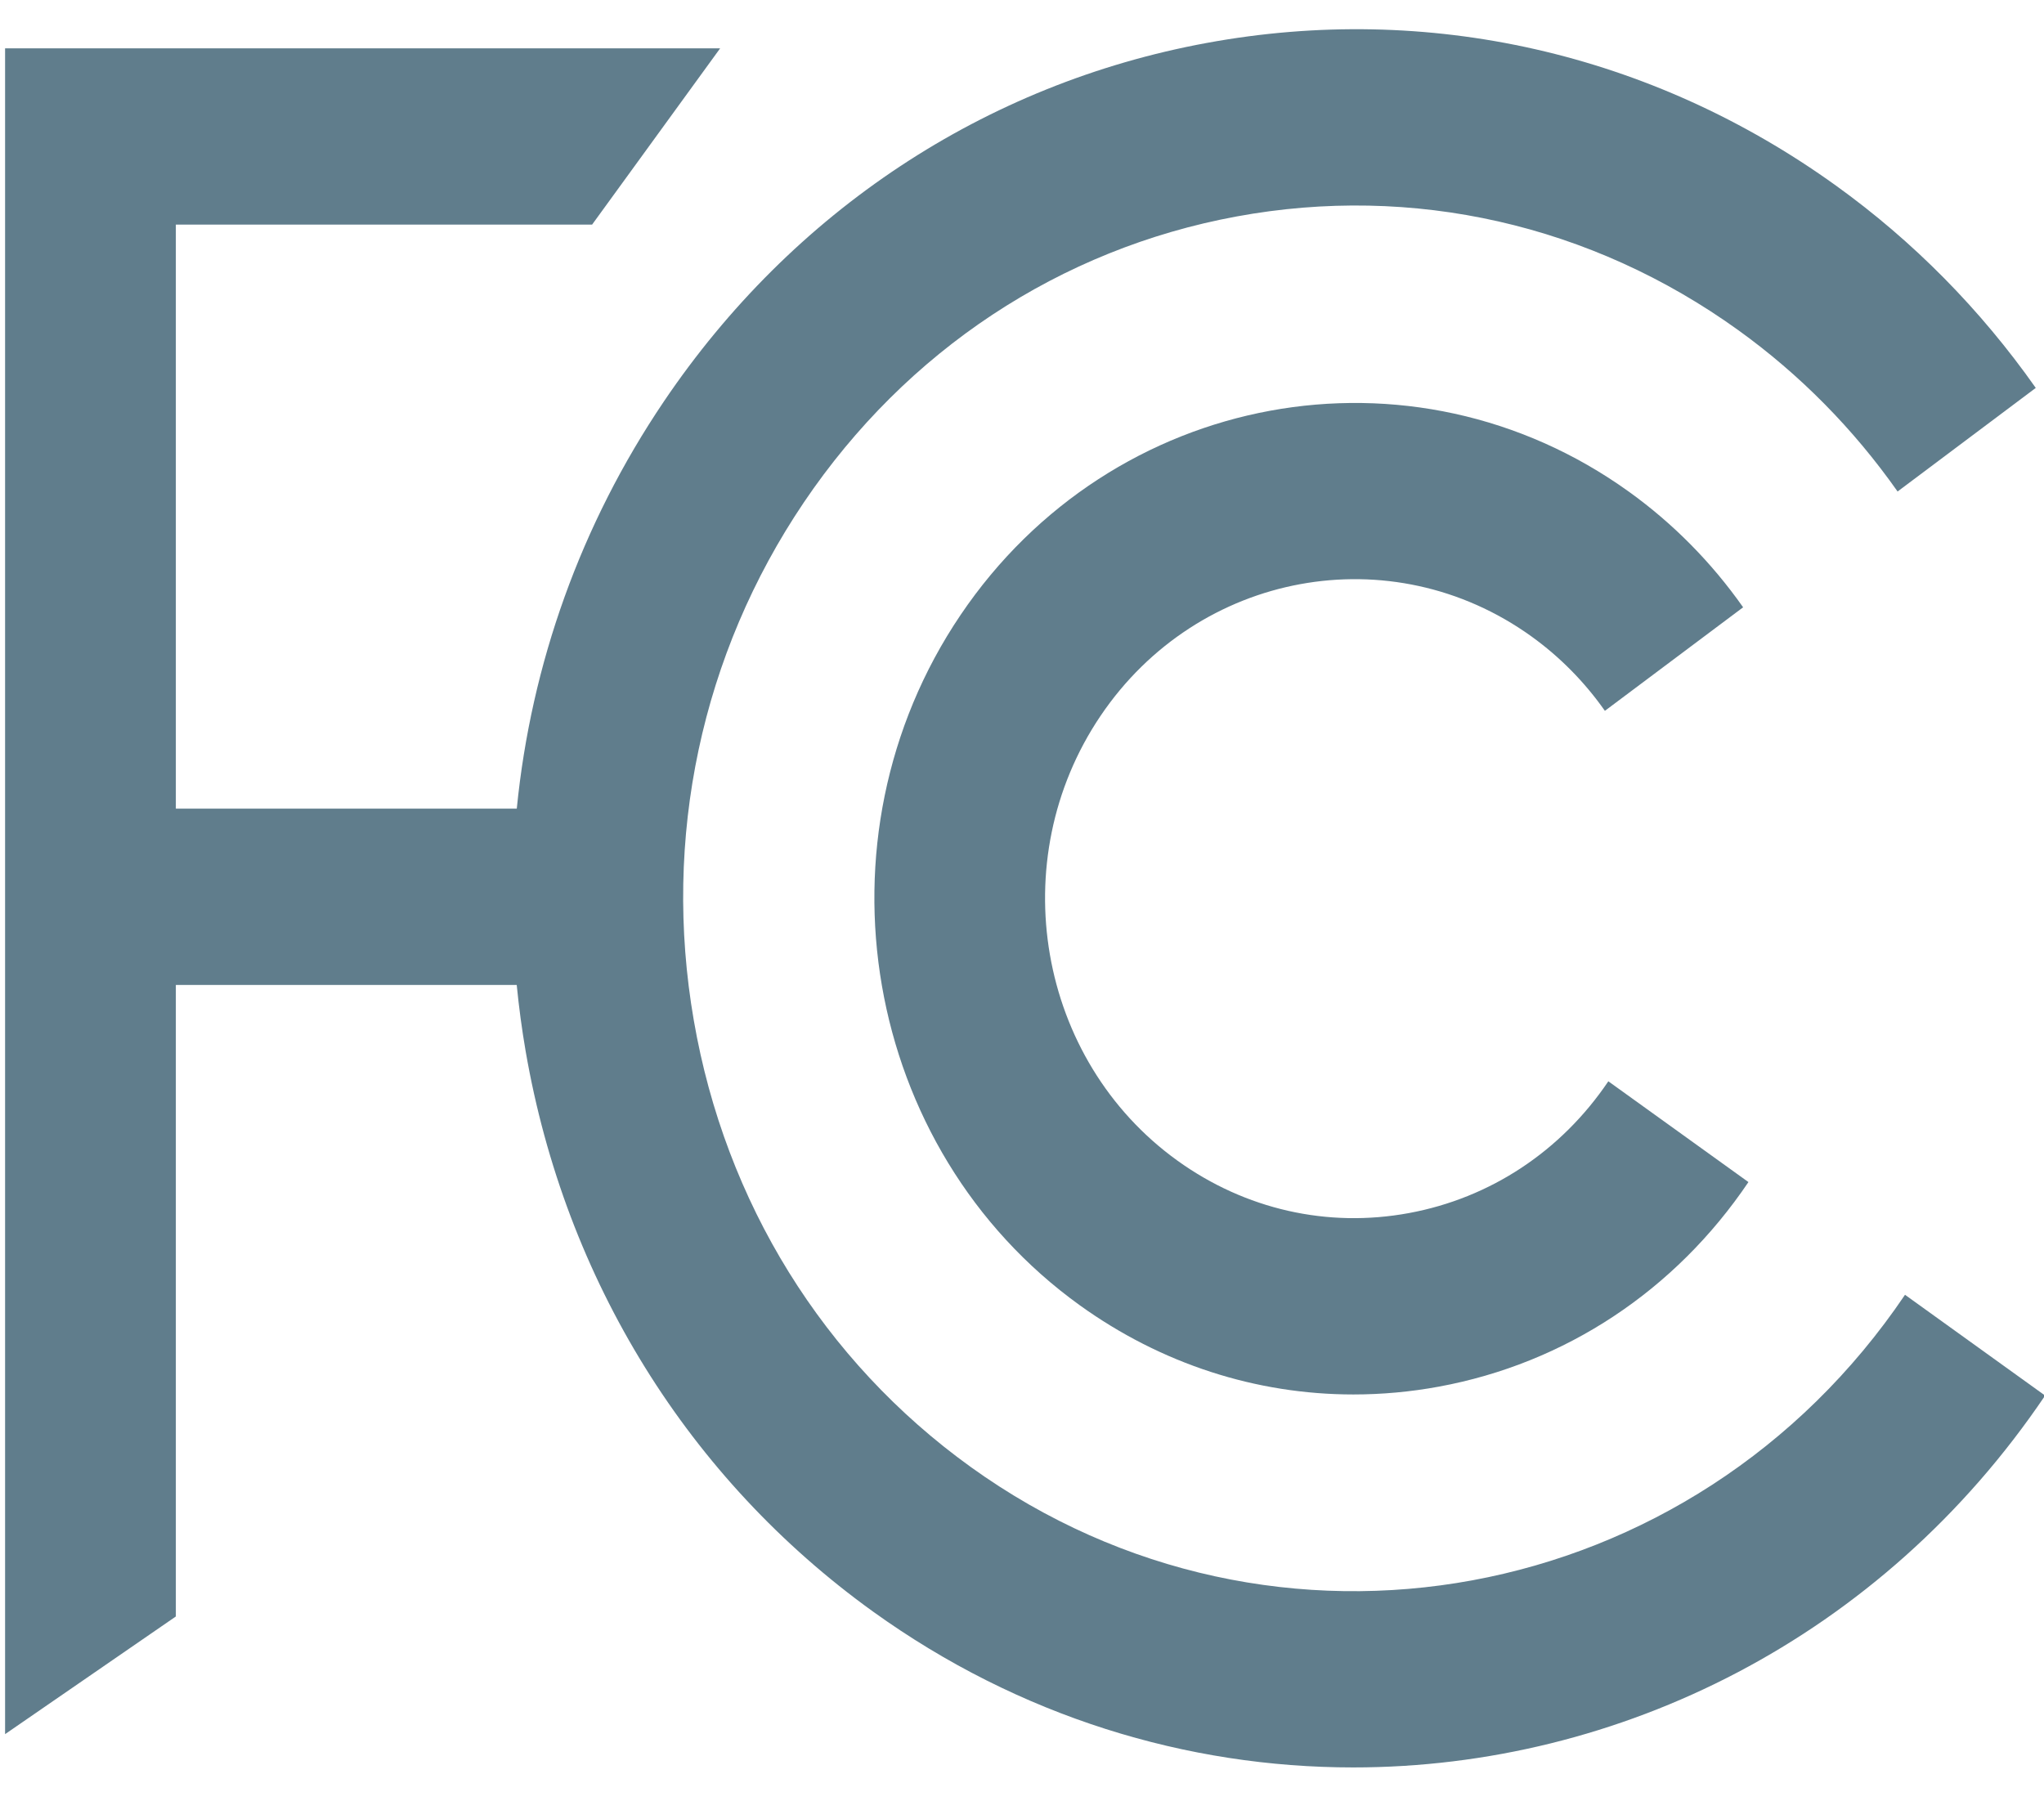 <?xml version="1.0" encoding="UTF-8"?>
<svg width="35px" height="31px" viewBox="0 0 35 31" version="1.1" xmlns="http://www.w3.org/2000/svg" xmlns:xlink="http://www.w3.org/1999/xlink">
    <!-- Generator: Sketch 55.2 (78181) - https://sketchapp.com -->
    <title>Group 2</title>
    <desc>Created with Sketch.</desc>
    <g id="Symbols" stroke="none" stroke-width="1" fill="none" fill-rule="evenodd">
        <g id="Footer" transform="translate(-134, -15)" fill="#607D8C">
            <g id="Group-2" transform="translate(134.087, 15.5)">
                <path d="M32.533,21.673 C28.91,27.04 21.732,28.363 16.534,24.621 C14.016,22.809 12.332,20.093 11.793,16.973 C11.253,13.853 11.923,10.703 13.678,8.103 C15.434,5.503 18.065,3.764 21.087,3.207 C24.109,2.65 27.16,3.342 29.678,5.154 C30.732,5.913 31.65,6.843 32.406,7.917 L34.772,6.143 C33.824,4.796 32.673,3.63 31.35,2.678 C28.191,0.404 24.364,-0.463 20.573,0.236 C16.782,0.934 13.482,3.115 11.28,6.376 C9.86,8.479 9.008,10.868 8.762,13.348 L2.924,13.348 L2.924,3.346 L10.052,3.346 L12.244,0.328 L3.65484457e-05,0.328 L3.65484457e-05,29.197 L2.924,27.182 L2.924,16.367 L8.761,16.367 C8.798,16.746 8.849,17.125 8.914,17.503 C9.591,21.417 11.703,24.824 14.862,27.098 C17.368,28.901 20.24,29.767 23.085,29.767 C27.644,29.767 32.133,27.545 34.932,23.399 L32.533,21.673 Z" id="Fill-1"></path>
                <path d="M26.137,10.399 C26.623,10.749 27.046,11.178 27.394,11.673 L29.761,9.9 C29.22,9.131 28.563,8.466 27.809,7.923 C24.089,5.246 18.953,6.192 16.36,10.033 C13.767,13.873 14.683,19.176 18.403,21.853 C19.799,22.857 21.422,23.38 23.088,23.38 C23.574,23.38 24.063,23.336 24.551,23.246 C26.713,22.848 28.596,21.604 29.852,19.743 L27.453,18.017 C26.644,19.216 25.431,20.017 24.037,20.274 C22.644,20.531 21.237,20.212 20.075,19.376 C17.678,17.651 17.087,14.234 18.758,11.759 C20.429,9.284 23.739,8.674 26.137,10.399" id="Fill-4"></path>
            </g>
        </g>
    </g>
</svg>